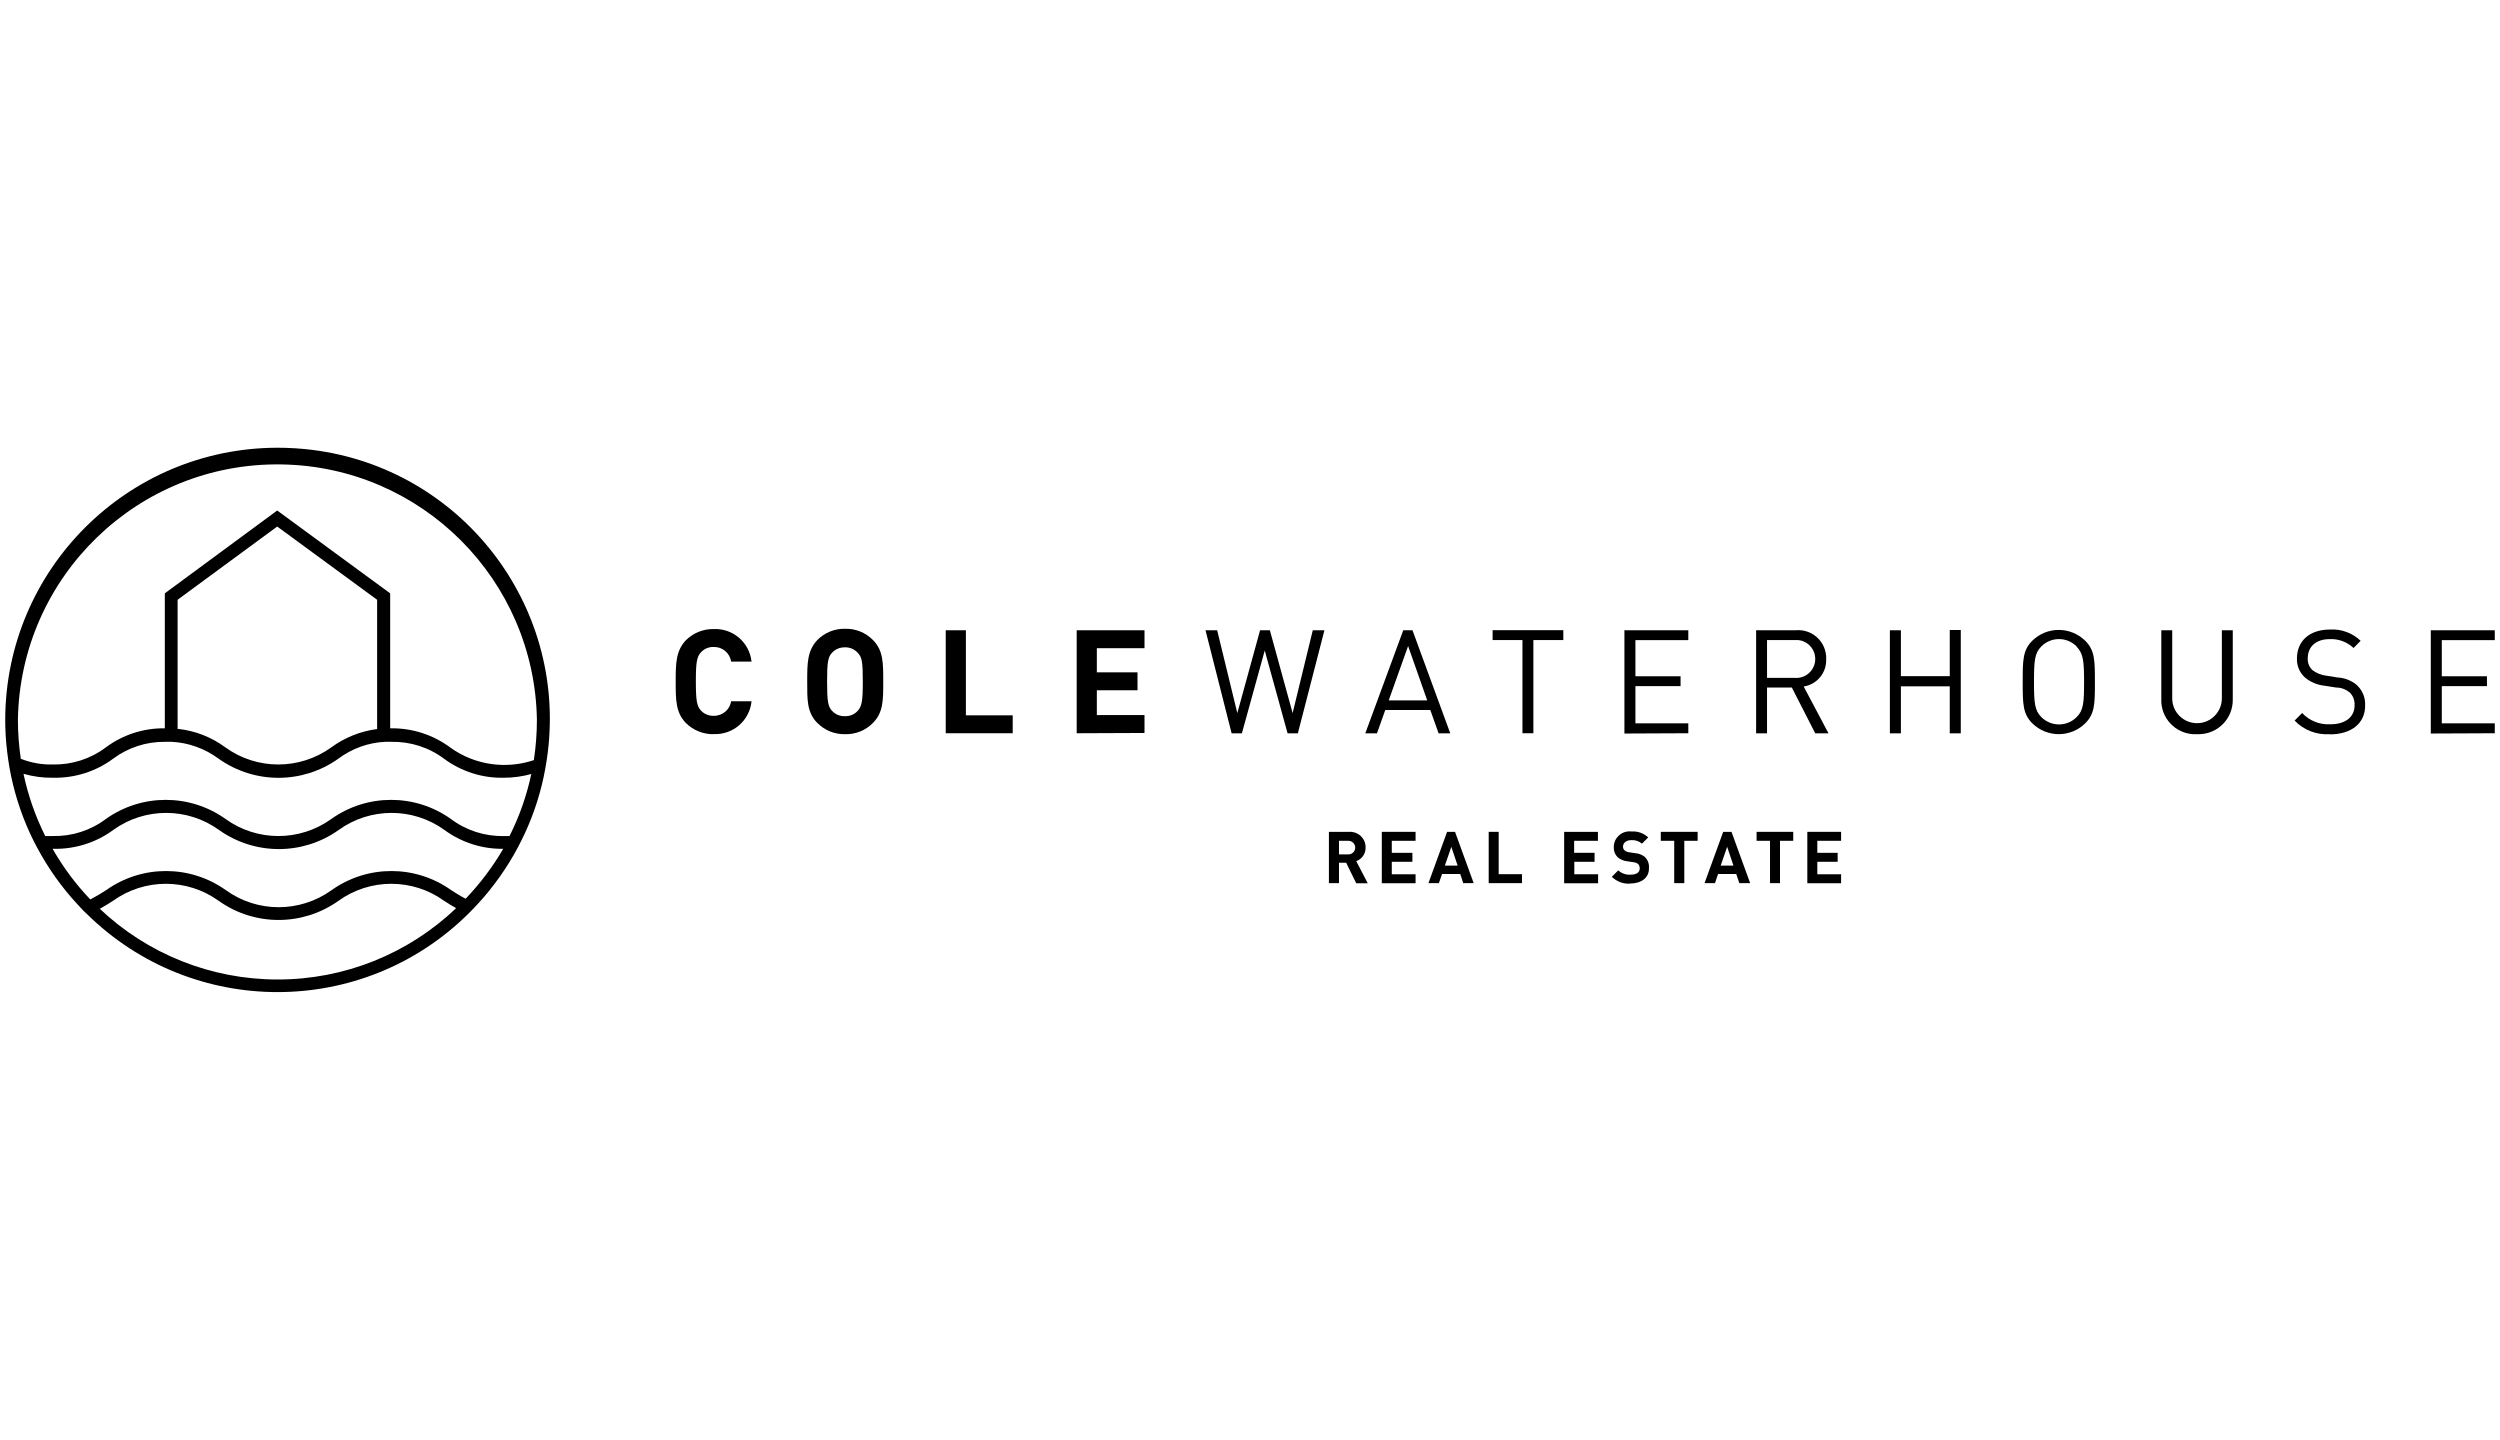<?xml version="1.0" encoding="UTF-8"?>
<svg xmlns="http://www.w3.org/2000/svg" id="Layer_2" data-name="Layer 2" viewBox="0 0 268.02 154.36">
  <defs>
    <style>
      .cls-1 {
        fill: #fff;
      }
    </style>
  </defs>
  <g id="Layer_1-2" data-name="Layer 1">
    <rect class="cls-1" width="268.02" height="154.36"></rect>
    <g id="uuid-f2bbaa18-144f-4e87-ba95-0299cfd8fe2f" data-name="Layer 1-2">
      <path d="M29.75,48c-16.11.02-29.17,13.07-29.19,29.19,0,1.14.07,2.28.21,3.42.07.57.15,1.14.25,1.71.43,2.42,1.17,4.78,2.19,7.01.24.52.5,1.04.77,1.54,1.17,2.19,2.61,4.23,4.3,6.05.35.38.67.74,1.07,1.1,11.35,11.14,29.54,11.12,40.85-.05.36-.36.71-.72,1.06-1.1,1.66-1.81,3.09-3.83,4.25-6,.26-.49.51-1,.75-1.51,1.03-2.22,1.77-4.56,2.2-6.96.1-.56.19-1.11.26-1.69,2-15.94-9.31-30.48-25.25-32.48-1.23-.15-2.47-.23-3.72-.23ZM29.75,105.01c-7.09,0-13.91-2.71-19.05-7.58.5-.27.96-.57,1.41-.85,3.38-2.44,7.96-2.44,11.34,0,3.84,2.73,8.99,2.73,12.83,0,3.38-2.44,7.96-2.44,11.34,0,.41.27.83.53,1.28.78-5.15,4.92-12.01,7.66-19.14,7.65h0ZM49.92,96.35c-.55-.28-1.05-.6-1.55-.92-3.84-2.73-8.98-2.73-12.82,0-3.39,2.44-7.96,2.44-11.34,0-3.84-2.73-8.99-2.73-12.83,0-.55.36-1.11.69-1.7,1-1.56-1.64-2.92-3.46-4.04-5.43h.08c2.3.05,4.56-.65,6.42-2.02,3.38-2.44,7.96-2.44,11.34,0,3.84,2.73,8.99,2.73,12.83,0,3.38-2.44,7.96-2.44,11.34,0,1.82,1.34,4.04,2.05,6.3,2.02-1.13,1.94-2.49,3.74-4.04,5.36h.03ZM54.63,89.63h-.62c-2.04.04-4.04-.6-5.67-1.83-3.84-2.73-8.98-2.73-12.82,0-3.39,2.44-7.96,2.44-11.34,0-3.84-2.73-8.99-2.73-12.83,0-1.63,1.23-3.63,1.87-5.67,1.83h-.83c-1.06-2.11-1.84-4.36-2.33-6.67,1.03.29,2.09.44,3.16.42,2.3.05,4.56-.65,6.42-2.02,1.61-1.21,3.57-1.85,5.58-1.83h.73c1.82.09,3.57.73,5.03,1.81,3.84,2.73,8.99,2.73,12.83,0,1.46-1.09,3.21-1.73,5.02-1.81h.67c2.04-.04,4.04.6,5.67,1.83,1.85,1.36,4.11,2.08,6.41,2.02.99,0,1.97-.14,2.92-.4-.49,2.3-1.27,4.53-2.32,6.62v.03s-.01,0-.01,0ZM19.04,78.19v-13.89l10.68-7.85,10.71,7.85v13.86c-1.78.23-3.48.91-4.92,1.97-3.39,2.44-7.96,2.44-11.34,0-1.5-1.11-3.27-1.8-5.12-1.99v.05s0,0,0,0ZM57.24,81.49c-3.01,1.01-6.32.53-8.91-1.31-1.84-1.38-4.07-2.12-6.38-2.1h-.12v-14.47l-12.11-8.88-12.05,8.88v14.47c-2.28-.03-4.5.69-6.33,2.05-1.63,1.23-3.63,1.87-5.67,1.83-1.18.03-2.34-.18-3.44-.61-.2-1.38-.31-2.77-.31-4.17.24-15.37,12.89-27.63,28.25-27.39,15.03.23,27.15,12.36,27.39,27.39,0,1.42-.11,2.85-.32,4.26v.05h0Z"></path>
      <path d="M76.5,78.71c-1.11.02-2.19-.42-2.98-1.21-1.08-1.12-1.08-2.5-1.08-4.41s0-3.28,1.08-4.44c.79-.79,1.87-1.23,2.98-1.21,2.07-.1,3.85,1.43,4.07,3.49h-2.19c-.13-.92-.93-1.59-1.86-1.57-.52-.02-1.03.19-1.38.58-.42.46-.54,1-.54,3.11s.12,2.66.54,3.12c.35.38.86.59,1.38.57.92.02,1.73-.65,1.86-1.56h2.19c-.2,2.07-1.99,3.62-4.07,3.52h0Z"></path>
      <path d="M93.59,77.5c-.78.8-1.86,1.24-2.98,1.21-1.12.03-2.2-.41-2.99-1.21-1.12-1.12-1.08-2.5-1.08-4.44s0-3.28,1.08-4.44c.79-.8,1.87-1.24,2.99-1.21,1.12-.03,2.2.41,2.98,1.21,1.12,1.12,1.1,2.5,1.1,4.44s.02,3.32-1.1,4.44ZM91.96,69.99c-.35-.39-.86-.61-1.38-.59-.53-.01-1.04.2-1.39.59-.42.46-.52.98-.52,3.1s.11,2.66.52,3.11c.36.39.87.6,1.39.58.53.02,1.03-.19,1.38-.58.42-.47.54-.98.54-3.11s-.09-2.64-.54-3.1Z"></path>
      <path d="M101.39,78.62v-11.05h2.16v9.12h5.02v1.92h-7.18Z"></path>
      <path d="M115.43,78.62v-11.05h7.27v1.92h-5.11v2.59h4.36v1.92h-4.36v2.66h5.11v1.92l-7.27.03h0Z"></path>
      <path d="M139.14,78.62h-1.1l-2.45-8.88-2.45,8.88h-1.1l-2.8-11.05h1.25l2.16,8.88,2.44-8.88h1.05l2.44,8.88,2.16-8.88h1.25l-2.85,11.05h0Z"></path>
      <path d="M154.23,78.62l-.89-2.5h-4.83l-.89,2.5h-1.25l4.07-11.05h.99l4.05,11.05h-1.24ZM150.96,69.26l-2.08,5.83h4.13l-2.05-5.83h0Z"></path>
      <path d="M164.39,68.62v9.99h-1.17v-9.99h-3.2v-1.06h7.58v1.06h-3.2Z"></path>
      <path d="M174.15,78.62v-11.05h6.85v1.06h-5.67v3.87h4.84v1.06h-4.84v3.99h5.67v1.06l-6.85.03h0Z"></path>
      <path d="M194.61,78.62l-2.51-4.91h-2.66v4.91h-1.17v-11.05h4.23c1.65-.16,3.11,1.05,3.27,2.69.01.12.02.25.01.38.07,1.46-.96,2.73-2.41,2.96l2.66,5.02h-1.42ZM192.39,68.62h-2.95v4.05h2.95c1.12.11,2.11-.72,2.21-1.84s-.72-2.11-1.84-2.21c-.13-.01-.25-.01-.38,0h0Z"></path>
      <path d="M209.03,78.62v-5.04h-5.24v5.04h-1.18v-11.05h1.18v4.92h5.24v-4.95h1.18v11.08h-1.18Z"></path>
      <path d="M223.54,77.56c-1.57,1.53-4.07,1.53-5.65,0-1.04-1.04-1.04-2.13-1.04-4.44s0-3.42,1.04-4.44c1.57-1.53,4.07-1.53,5.65,0,1.05,1.04,1.05,2.12,1.05,4.44s0,3.4-1.05,4.44ZM222.65,69.32c-1.03-1.05-2.71-1.08-3.77-.05-.02.02-.04.04-.05.05-.69.71-.77,1.46-.77,3.77s.08,3.06.77,3.77c1.03,1.05,2.71,1.08,3.77.05.02-.02.04-.04.05-.05.7-.71.78-1.46.78-3.77s-.11-3.05-.81-3.77h.03Z"></path>
      <path d="M235.55,78.71c-2.01.12-3.73-1.42-3.84-3.43,0-.1,0-.21,0-.31v-7.4h1.17v7.3c0,1.47,1.19,2.66,2.66,2.66s2.66-1.19,2.66-2.66v-7.3h1.17v7.4c.04,2.02-1.55,3.69-3.57,3.74h-.26Z"></path>
      <path d="M249.79,78.71c-1.42.1-2.81-.43-3.79-1.46l.81-.81c.77.83,1.88,1.27,3.01,1.21,1.61,0,2.61-.76,2.61-2.04.03-.52-.16-1.02-.53-1.38-.41-.33-.91-.52-1.44-.52l-1.29-.2c-.74-.08-1.45-.38-2.03-.85-.59-.52-.92-1.27-.89-2.06,0-1.88,1.35-3.11,3.55-3.11,1.21-.07,2.4.37,3.28,1.21l-.76.77c-.69-.65-1.62-1-2.57-.95-1.48,0-2.34.83-2.34,2.05-.03.48.15.94.5,1.27.44.33.95.54,1.49.6l1.21.19c.74.04,1.45.31,2.02.78.62.55.97,1.35.93,2.19.04,1.94-1.49,3.13-3.78,3.13h0Z"></path>
      <path d="M260.6,78.62v-11.05h6.86v1.06h-5.68v3.87h4.84v1.06h-4.84v3.99h5.68v1.06l-6.86.03h0Z"></path>
      <path d="M145.39,94.68l-1.07-2.19h-.77v2.19h-1.08v-5.5h2.16c.92-.06,1.71.62,1.77,1.54,0,.05,0,.1,0,.15.02.65-.39,1.24-1,1.45l1.23,2.37h-1.24,0ZM144.56,90.14h-1.01v1.46h1.01c.4,0,.73-.33.73-.73s-.33-.73-.73-.73h0Z"></path>
      <path d="M148.14,94.68v-5.5h3.62v.96h-2.55v1.29h2.21v.96h-2.21v1.34h2.55v.96h-3.62Z"></path>
      <path d="M156.87,94.68l-.32-.98h-1.95l-.34.98h-1.12l2-5.5h.85l2,5.5h-1.12ZM155.59,90.8l-.69,2h1.37l-.67-2h0Z"></path>
      <path d="M159.6,94.68v-5.5h1.07v4.54h2.5v.96h-3.57Z"></path>
      <path d="M167.69,94.68v-5.5h3.62v.96h-2.55v1.29h2.19v.96h-2.17v1.34h2.55v.96h-3.65Z"></path>
      <path d="M174.8,94.73c-.74.06-1.47-.21-2-.73l.69-.69c.36.33.85.5,1.33.46.63,0,.97-.24.97-.67.01-.17-.05-.35-.17-.47-.14-.12-.31-.18-.49-.19l-.65-.1c-.39-.03-.77-.19-1.07-.45-.28-.29-.42-.68-.4-1.08,0-.94.77-1.69,1.71-1.68.07,0,.14,0,.21.01.65-.04,1.3.19,1.77.64l-.67.67c-.31-.27-.72-.41-1.14-.38-.57,0-.89.32-.89.7,0,.15.05.29.16.39.14.12.32.2.5.21l.65.1c.38.02.75.17,1.05.42.3.31.46.73.42,1.16.04,1.07-.85,1.67-2,1.67h0Z"></path>
      <path d="M180.57,90.14v4.54h-1.08v-4.54h-1.44v-.96h3.95v.96h-1.44Z"></path>
      <path d="M186.47,94.68l-.33-.98h-1.95l-.33.98h-1.12l2-5.5h.89l2,5.5h-1.16ZM185.16,90.8l-.69,2h1.37l-.67-2h0Z"></path>
      <path d="M190.83,90.14v4.54h-1.07v-4.54h-1.44v-.96h3.93v.96h-1.43Z"></path>
      <path d="M193.76,94.68v-5.5h3.62v.96h-2.55v1.29h2.18v.96h-2.18v1.34h2.55v.96h-3.62Z"></path>
    </g>
  </g>
</svg>
